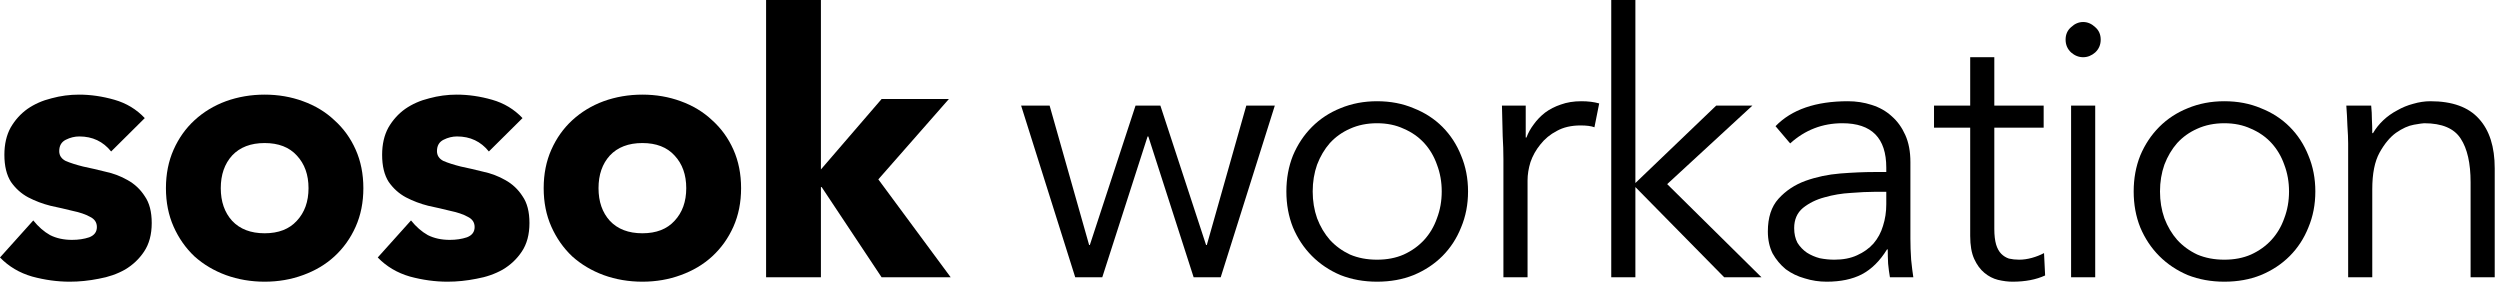 <svg width="142" height="16" viewBox="0 0 142 16" fill="none" xmlns="http://www.w3.org/2000/svg">
<path d="M6.313 8.604C5.856 8.035 5.254 7.75 4.506 7.75C4.243 7.75 3.987 7.812 3.738 7.938C3.489 8.062 3.364 8.278 3.364 8.583C3.364 8.833 3.489 9.021 3.738 9.146C4.001 9.257 4.326 9.361 4.714 9.458C5.115 9.542 5.537 9.639 5.98 9.75C6.437 9.847 6.859 10.007 7.247 10.229C7.649 10.451 7.974 10.757 8.223 11.146C8.486 11.521 8.618 12.028 8.618 12.667C8.618 13.319 8.472 13.861 8.182 14.292C7.905 14.708 7.545 15.049 7.102 15.312C6.659 15.562 6.16 15.736 5.607 15.833C5.053 15.944 4.506 16 3.966 16C3.26 16 2.547 15.903 1.827 15.708C1.107 15.5 0.498 15.139 0 14.625L1.89 12.521C2.18 12.882 2.499 13.16 2.845 13.354C3.205 13.535 3.62 13.625 4.091 13.625C4.451 13.625 4.776 13.576 5.067 13.479C5.357 13.368 5.503 13.174 5.503 12.896C5.503 12.632 5.371 12.438 5.108 12.312C4.859 12.174 4.534 12.062 4.132 11.979C3.745 11.882 3.322 11.785 2.866 11.688C2.423 11.576 2 11.417 1.599 11.208C1.211 11 0.886 10.708 0.623 10.333C0.374 9.944 0.249 9.431 0.249 8.792C0.249 8.194 0.367 7.681 0.602 7.25C0.851 6.819 1.17 6.465 1.557 6.188C1.959 5.91 2.416 5.708 2.928 5.583C3.44 5.444 3.959 5.375 4.485 5.375C5.15 5.375 5.821 5.472 6.5 5.667C7.178 5.861 7.752 6.208 8.223 6.708L6.313 8.604Z" fill="black"/>
<path d="M9.425 10.688C9.425 9.882 9.571 9.153 9.861 8.5C10.152 7.847 10.546 7.292 11.045 6.833C11.557 6.361 12.152 6 12.831 5.75C13.523 5.5 14.257 5.375 15.032 5.375C15.807 5.375 16.534 5.5 17.212 5.75C17.904 6 18.5 6.361 18.998 6.833C19.51 7.292 19.912 7.847 20.202 8.5C20.493 9.153 20.639 9.882 20.639 10.688C20.639 11.493 20.493 12.222 20.202 12.875C19.912 13.528 19.51 14.09 18.998 14.562C18.5 15.021 17.904 15.375 17.212 15.625C16.534 15.875 15.807 16 15.032 16C14.257 16 13.523 15.875 12.831 15.625C12.152 15.375 11.557 15.021 11.045 14.562C10.546 14.09 10.152 13.528 9.861 12.875C9.571 12.222 9.425 11.493 9.425 10.688ZM12.54 10.688C12.54 11.451 12.755 12.069 13.184 12.542C13.627 13.014 14.243 13.25 15.032 13.25C15.821 13.25 16.43 13.014 16.859 12.542C17.302 12.069 17.524 11.451 17.524 10.688C17.524 9.924 17.302 9.306 16.859 8.833C16.43 8.361 15.821 8.125 15.032 8.125C14.243 8.125 13.627 8.361 13.184 8.833C12.755 9.306 12.54 9.924 12.54 10.688Z" fill="black"/>
<path d="M27.768 8.604C27.311 8.035 26.709 7.75 25.962 7.75C25.699 7.75 25.443 7.812 25.193 7.938C24.944 8.062 24.82 8.278 24.82 8.583C24.82 8.833 24.944 9.021 25.193 9.146C25.456 9.257 25.782 9.361 26.169 9.458C26.571 9.542 26.993 9.639 27.436 9.75C27.893 9.847 28.315 10.007 28.703 10.229C29.104 10.451 29.43 10.757 29.679 11.146C29.942 11.521 30.073 12.028 30.073 12.667C30.073 13.319 29.928 13.861 29.637 14.292C29.36 14.708 29 15.049 28.557 15.312C28.114 15.562 27.616 15.736 27.062 15.833C26.509 15.944 25.962 16 25.422 16C24.716 16 24.003 15.903 23.283 15.708C22.563 15.5 21.954 15.139 21.456 14.625L23.345 12.521C23.636 12.882 23.954 13.16 24.3 13.354C24.66 13.535 25.076 13.625 25.546 13.625C25.906 13.625 26.232 13.576 26.522 13.479C26.813 13.368 26.959 13.174 26.959 12.896C26.959 12.632 26.827 12.438 26.564 12.312C26.315 12.174 25.989 12.062 25.588 11.979C25.2 11.882 24.778 11.785 24.321 11.688C23.878 11.576 23.456 11.417 23.055 11.208C22.667 11 22.342 10.708 22.079 10.333C21.829 9.944 21.705 9.431 21.705 8.792C21.705 8.194 21.823 7.681 22.058 7.25C22.307 6.819 22.625 6.465 23.013 6.188C23.415 5.91 23.871 5.708 24.384 5.583C24.896 5.444 25.415 5.375 25.941 5.375C26.605 5.375 27.277 5.472 27.955 5.667C28.634 5.861 29.208 6.208 29.679 6.708L27.768 8.604Z" fill="black"/>
<path d="M30.881 10.688C30.881 9.882 31.026 9.153 31.317 8.5C31.608 7.847 32.002 7.292 32.501 6.833C33.013 6.361 33.608 6 34.286 5.75C34.978 5.5 35.712 5.375 36.487 5.375C37.263 5.375 37.989 5.5 38.668 5.75C39.36 6 39.955 6.361 40.454 6.833C40.966 7.292 41.367 7.847 41.658 8.5C41.949 9.153 42.094 9.882 42.094 10.688C42.094 11.493 41.949 12.222 41.658 12.875C41.367 13.528 40.966 14.09 40.454 14.562C39.955 15.021 39.36 15.375 38.668 15.625C37.989 15.875 37.263 16 36.487 16C35.712 16 34.978 15.875 34.286 15.625C33.608 15.375 33.013 15.021 32.501 14.562C32.002 14.09 31.608 13.528 31.317 12.875C31.026 12.222 30.881 11.493 30.881 10.688ZM33.996 10.688C33.996 11.451 34.21 12.069 34.639 12.542C35.082 13.014 35.698 13.25 36.487 13.25C37.277 13.25 37.886 13.014 38.315 12.542C38.758 12.069 38.979 11.451 38.979 10.688C38.979 9.924 38.758 9.306 38.315 8.833C37.886 8.361 37.277 8.125 36.487 8.125C35.698 8.125 35.082 8.361 34.639 8.833C34.21 9.306 33.996 9.924 33.996 10.688Z" fill="black"/>
<path d="M43.514 0H46.628V9.625L50.075 5.625H53.896L49.889 10.188L54 15.75H50.075L46.67 10.625H46.628V15.75H43.514V0Z" fill="black"/>
<path d="M134.683 6C134.71 6.264 134.724 6.528 134.724 6.792C134.738 7.042 134.745 7.299 134.745 7.562H134.787C134.939 7.299 135.133 7.056 135.368 6.833C135.603 6.611 135.866 6.424 136.157 6.271C136.448 6.104 136.752 5.979 137.07 5.896C137.403 5.799 137.728 5.75 138.046 5.75C139.292 5.75 140.212 6.083 140.807 6.75C141.403 7.403 141.7 8.34 141.7 9.562V15.75H140.33V10.354C140.33 9.271 140.143 8.444 139.769 7.875C139.396 7.292 138.704 7 137.693 7C137.624 7 137.43 7.028 137.112 7.083C136.794 7.139 136.454 7.292 136.095 7.542C135.749 7.792 135.437 8.167 135.16 8.667C134.883 9.167 134.745 9.861 134.745 10.75V15.75H133.375V8.146C133.375 7.882 133.361 7.549 133.333 7.146C133.319 6.743 133.299 6.361 133.271 6H134.683Z" fill="black"/>
<path d="M130.017 10.875C130.017 10.333 129.927 9.826 129.747 9.354C129.581 8.882 129.338 8.472 129.02 8.125C128.702 7.778 128.314 7.507 127.857 7.312C127.414 7.104 126.909 7 126.342 7C125.774 7 125.262 7.104 124.805 7.312C124.362 7.507 123.982 7.778 123.664 8.125C123.359 8.472 123.117 8.882 122.937 9.354C122.771 9.826 122.688 10.333 122.688 10.875C122.688 11.417 122.771 11.924 122.937 12.396C123.117 12.868 123.359 13.278 123.664 13.625C123.982 13.972 124.362 14.25 124.805 14.458C125.262 14.653 125.774 14.75 126.342 14.75C126.909 14.75 127.414 14.653 127.857 14.458C128.314 14.25 128.702 13.972 129.02 13.625C129.338 13.278 129.581 12.868 129.747 12.396C129.927 11.924 130.017 11.417 130.017 10.875ZM131.511 10.875C131.511 11.611 131.38 12.292 131.117 12.917C130.868 13.542 130.515 14.083 130.058 14.542C129.601 15 129.055 15.361 128.418 15.625C127.795 15.875 127.103 16 126.342 16C125.594 16 124.902 15.875 124.266 15.625C123.643 15.361 123.103 15 122.646 14.542C122.189 14.083 121.83 13.542 121.567 12.917C121.317 12.292 121.193 11.611 121.193 10.875C121.193 10.139 121.317 9.458 121.567 8.833C121.83 8.208 122.189 7.667 122.646 7.208C123.103 6.75 123.643 6.396 124.266 6.146C124.902 5.882 125.594 5.75 126.342 5.75C127.103 5.75 127.795 5.882 128.418 6.146C129.055 6.396 129.601 6.75 130.058 7.208C130.515 7.667 130.868 8.208 131.117 8.833C131.38 9.458 131.511 10.139 131.511 10.875Z" fill="black"/>
<path d="M119.32 2.25C119.32 2.542 119.216 2.785 119.008 2.979C118.8 3.16 118.572 3.25 118.323 3.25C118.074 3.25 117.845 3.16 117.638 2.979C117.43 2.785 117.326 2.542 117.326 2.25C117.326 1.958 117.43 1.722 117.638 1.542C117.845 1.347 118.074 1.25 118.323 1.25C118.572 1.25 118.8 1.347 119.008 1.542C119.216 1.722 119.32 1.958 119.32 2.25ZM119.008 15.75H117.638V6H119.008V15.75Z" fill="black"/>
<path d="M116.08 7.25H113.277V13C113.277 13.361 113.312 13.66 113.381 13.896C113.45 14.118 113.547 14.292 113.672 14.417C113.796 14.542 113.942 14.632 114.108 14.688C114.288 14.729 114.481 14.75 114.689 14.75C114.924 14.75 115.167 14.715 115.416 14.646C115.665 14.576 115.893 14.486 116.101 14.375L116.163 15.646C115.651 15.882 115.035 16 114.315 16C114.052 16 113.776 15.965 113.485 15.896C113.208 15.826 112.952 15.694 112.717 15.5C112.481 15.306 112.288 15.042 112.135 14.708C111.983 14.375 111.907 13.938 111.907 13.396V7.25H109.852V6H111.907V3.25H113.277V6H116.08V7.25Z" fill="black"/>
<path d="M106.435 10.896C106.089 10.896 105.653 10.917 105.127 10.958C104.615 10.986 104.117 11.069 103.632 11.208C103.162 11.333 102.753 11.535 102.407 11.812C102.075 12.09 101.909 12.472 101.909 12.958C101.909 13.278 101.971 13.556 102.096 13.792C102.234 14.014 102.414 14.201 102.636 14.354C102.857 14.493 103.099 14.597 103.362 14.667C103.639 14.722 103.916 14.75 104.193 14.75C104.691 14.75 105.12 14.667 105.48 14.5C105.854 14.333 106.165 14.111 106.414 13.833C106.663 13.542 106.843 13.208 106.954 12.833C107.079 12.444 107.141 12.035 107.141 11.604V10.896H106.435ZM107.141 9.771V9.521C107.141 7.84 106.31 7 104.649 7C103.514 7 102.525 7.382 101.681 8.146L100.85 7.167C101.764 6.222 103.134 5.75 104.961 5.75C105.431 5.75 105.881 5.819 106.31 5.958C106.753 6.097 107.134 6.312 107.452 6.604C107.771 6.882 108.027 7.236 108.22 7.667C108.414 8.097 108.511 8.611 108.511 9.208V13.562C108.511 13.938 108.525 14.333 108.553 14.75C108.594 15.153 108.636 15.486 108.677 15.75H107.348C107.307 15.514 107.272 15.257 107.245 14.979C107.231 14.701 107.224 14.431 107.224 14.167H107.182C106.781 14.819 106.303 15.292 105.75 15.583C105.21 15.861 104.546 16 103.757 16C103.328 16 102.912 15.938 102.511 15.812C102.11 15.701 101.75 15.528 101.431 15.292C101.127 15.042 100.878 14.743 100.684 14.396C100.504 14.035 100.414 13.618 100.414 13.146C100.414 12.354 100.615 11.736 101.016 11.292C101.431 10.833 101.944 10.493 102.553 10.271C103.175 10.049 103.833 9.91 104.525 9.854C105.231 9.799 105.874 9.771 106.456 9.771H107.141Z" fill="black"/>
<path d="M92.89 10.396L97.478 6H99.534L94.696 10.458L100.053 15.75H97.935L92.89 10.625V15.75H91.519V0H92.89V10.396Z" fill="black"/>
<path d="M85.394 9.042C85.394 8.611 85.38 8.174 85.353 7.729C85.339 7.285 85.325 6.708 85.311 6H86.661V7.812H86.702C86.799 7.549 86.938 7.299 87.118 7.062C87.297 6.812 87.512 6.59 87.761 6.396C88.024 6.201 88.322 6.049 88.654 5.938C89 5.812 89.388 5.75 89.817 5.75C90.204 5.75 90.543 5.792 90.834 5.875L90.564 7.229C90.384 7.16 90.121 7.125 89.775 7.125C89.249 7.125 88.799 7.229 88.425 7.438C88.052 7.632 87.74 7.889 87.491 8.208C87.242 8.514 87.055 8.847 86.931 9.208C86.82 9.569 86.765 9.917 86.765 10.25V15.75H85.394V9.042Z" fill="black"/>
<path d="M81.89 10.875C81.89 10.333 81.8 9.826 81.62 9.354C81.454 8.882 81.212 8.472 80.894 8.125C80.575 7.778 80.188 7.507 79.731 7.312C79.288 7.104 78.783 7 78.215 7C77.648 7 77.136 7.104 76.679 7.312C76.236 7.507 75.855 7.778 75.537 8.125C75.233 8.472 74.99 8.882 74.81 9.354C74.644 9.826 74.561 10.333 74.561 10.875C74.561 11.417 74.644 11.924 74.81 12.396C74.99 12.868 75.233 13.278 75.537 13.625C75.855 13.972 76.236 14.25 76.679 14.458C77.136 14.653 77.648 14.75 78.215 14.75C78.783 14.75 79.288 14.653 79.731 14.458C80.188 14.25 80.575 13.972 80.894 13.625C81.212 13.278 81.454 12.868 81.62 12.396C81.8 11.924 81.89 11.417 81.89 10.875ZM83.385 10.875C83.385 11.611 83.253 12.292 82.99 12.917C82.741 13.542 82.388 14.083 81.932 14.542C81.475 15 80.928 15.361 80.291 15.625C79.669 15.875 78.977 16 78.215 16C77.468 16 76.776 15.875 76.139 15.625C75.516 15.361 74.977 15 74.52 14.542C74.063 14.083 73.703 13.542 73.44 12.917C73.191 12.292 73.066 11.611 73.066 10.875C73.066 10.139 73.191 9.458 73.44 8.833C73.703 8.208 74.063 7.667 74.52 7.208C74.977 6.75 75.516 6.396 76.139 6.146C76.776 5.882 77.468 5.75 78.215 5.75C78.977 5.75 79.669 5.882 80.291 6.146C80.928 6.396 81.475 6.75 81.932 7.208C82.388 7.667 82.741 8.208 82.99 8.833C83.253 9.458 83.385 10.139 83.385 10.875Z" fill="black"/>
<path d="M59.619 6L61.862 13.917H61.903L64.498 6H65.91L68.505 13.917H68.547L70.789 6H72.409L69.336 15.75H67.799L65.225 7.75H65.183L62.609 15.75H61.073L58 6H59.619Z" fill="black"/>
</svg>
